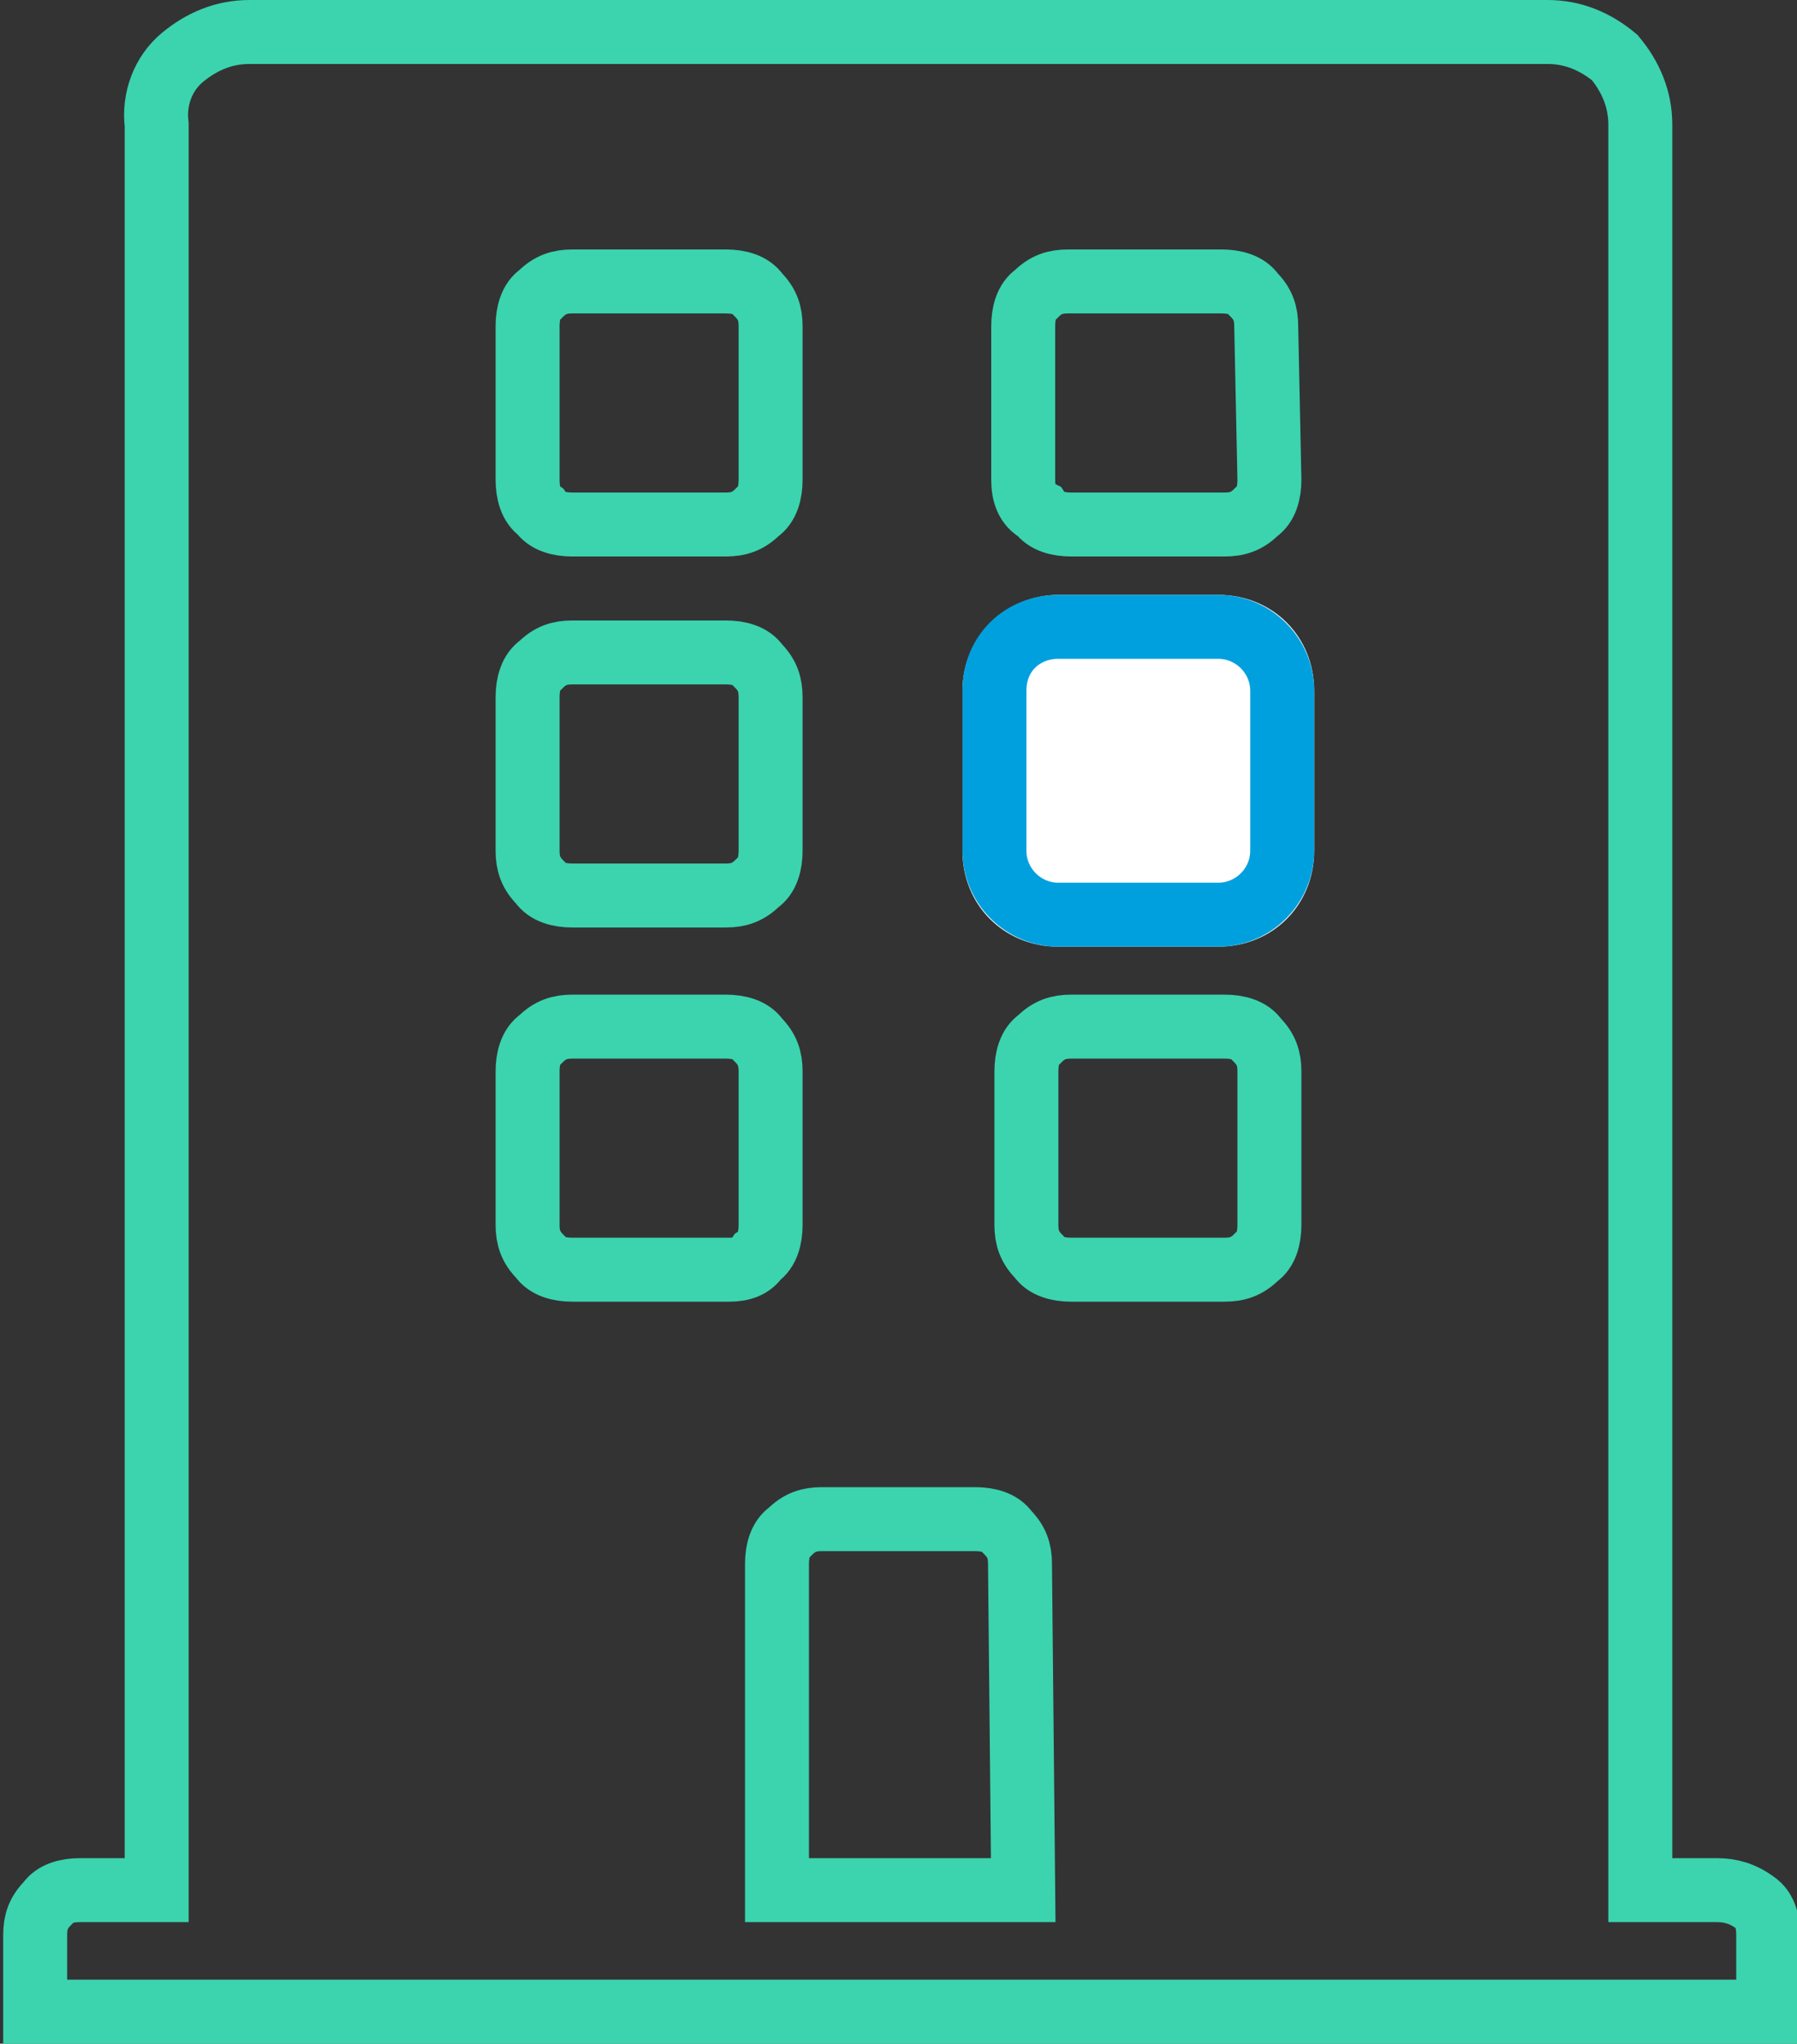 <?xml version="1.0" encoding="utf-8"?>
<!-- Generator: Adobe Illustrator 24.0.0, SVG Export Plug-In . SVG Version: 6.00 Build 0)  -->
<svg version="1.1" id="Capa_1" xmlns="http://www.w3.org/2000/svg" xmlns:xlink="http://www.w3.org/1999/xlink" x="0px" y="0px"
	 viewBox="0 0 56.2 63.9" style="enable-background:new 0 0 56.2 63.9;" xml:space="preserve">
<rect x="0" y="0" width="56.2" height="63.9" fill="#333333" stroke="none"/>
<style type="text/css">
	.st0{fill:none;stroke:#3BD4AE;stroke-width:2;}
	.st1{fill:#FFFFFF;}
	.st2{fill:none;stroke:#00A0DF;stroke-width:2;}
</style>
<g id="Componente_40_23" transform="translate(9 6)">
	<path id="Trazado_392" class="st0" d="M44.7,53.1h-2.4V-2.1c0-0.8-0.3-1.5-0.8-2.1C40.9-4.7,40.2-5,39.4-5H-1.2
		C-2-5-2.7-4.7-3.3-4.2s-0.9,1.3-0.8,2.1v55.2h-2.4c-0.4,0-0.8,0.1-1,0.4c-0.3,0.3-0.4,0.6-0.4,1v2.4h54.2v-2.4c0-0.4-0.1-0.8-0.4-1
		C45.5,53.2,45.1,53.1,44.7,53.1z M7.5,4.2c0-0.4,0.1-0.8,0.4-1c0.3-0.3,0.6-0.4,1-0.4h4.8c0.4,0,0.8,0.1,1,0.4
		c0.3,0.3,0.4,0.6,0.4,1V9c0,0.4-0.1,0.8-0.4,1c-0.3,0.3-0.6,0.4-1,0.4H8.9c-0.4,0-0.8-0.1-1-0.4C7.6,9.8,7.5,9.4,7.5,9V4.2z
		 M7.5,15.8c0-0.4,0.1-0.8,0.4-1c0.3-0.3,0.6-0.4,1-0.4h4.8c0.4,0,0.8,0.1,1,0.4c0.3,0.3,0.4,0.6,0.4,1v4.8c0,0.4-0.1,0.8-0.4,1
		c-0.3,0.3-0.6,0.4-1,0.4H8.9c-0.4,0-0.8-0.1-1-0.4c-0.3-0.3-0.4-0.6-0.4-1L7.5,15.8z M13.8,33.7H8.9c-0.4,0-0.8-0.1-1-0.4
		c-0.3-0.3-0.4-0.6-0.4-1v-4.8c0-0.4,0.1-0.8,0.4-1c0.3-0.3,0.6-0.4,1-0.4h4.8c0.4,0,0.8,0.1,1,0.4c0.3,0.3,0.4,0.6,0.4,1v4.8
		c0,0.4-0.1,0.8-0.4,1C14.5,33.6,14.2,33.7,13.8,33.7z M23,53.1h-7.7V42.9c0-0.4,0.1-0.8,0.4-1c0.3-0.3,0.6-0.4,1-0.4h4.8
		c0.4,0,0.8,0.1,1,0.4c0.3,0.3,0.4,0.6,0.4,1L23,53.1L23,53.1z M30.7,32.3c0,0.4-0.1,0.8-0.4,1c-0.3,0.3-0.6,0.4-1,0.4h-4.8
		c-0.4,0-0.8-0.1-1-0.4c-0.3-0.3-0.4-0.6-0.4-1v-4.8c0-0.4,0.1-0.8,0.4-1c0.3-0.3,0.6-0.4,1-0.4h4.8c0.4,0,0.8,0.1,1,0.4
		c0.3,0.3,0.4,0.6,0.4,1L30.7,32.3z M30.7,20.6c0,0.4-0.1,0.8-0.4,1c-0.3,0.3-0.6,0.4-1,0.4h-4.8c-0.4,0-0.8-0.1-1-0.4
		c-0.3-0.3-0.4-0.6-0.4-1v-4.8c0-0.4,0.1-0.8,0.4-1c0.3-0.3,0.6-0.4,1-0.4h4.8c0.4,0,0.8,0.1,1,0.4c0.3,0.3,0.4,0.6,0.4,1L30.7,20.6
		z M30.7,9c0,0.4-0.1,0.8-0.4,1c-0.3,0.3-0.6,0.4-1,0.4h-4.8c-0.4,0-0.8-0.1-1-0.4C23.1,9.8,23,9.4,23,9V4.2c0-0.4,0.1-0.8,0.4-1
		c0.3-0.3,0.6-0.4,1-0.4h4.8c0.4,0,0.8,0.1,1,0.4c0.3,0.3,0.4,0.6,0.4,1L30.7,9z"/>
	<g id="Rectángulo_234" transform="translate(100 61)">
		<path class="st1" d="M-75.9-48.4h5c1.7,0,3,1.3,3,3v5c0,1.7-1.3,3-3,3h-5c-1.7,0-3-1.3-3-3v-5C-78.9-47.1-77.5-48.4-75.9-48.4z"/>
		<path class="st2" d="M-75.9-47.4h5c1.1,0,2,0.9,2,2v5c0,1.1-0.9,2-2,2h-5c-1.1,0-2-0.9-2-2v-5C-77.9-46.6-77-47.4-75.9-47.4z"/>
	</g>
</g>
</svg>
